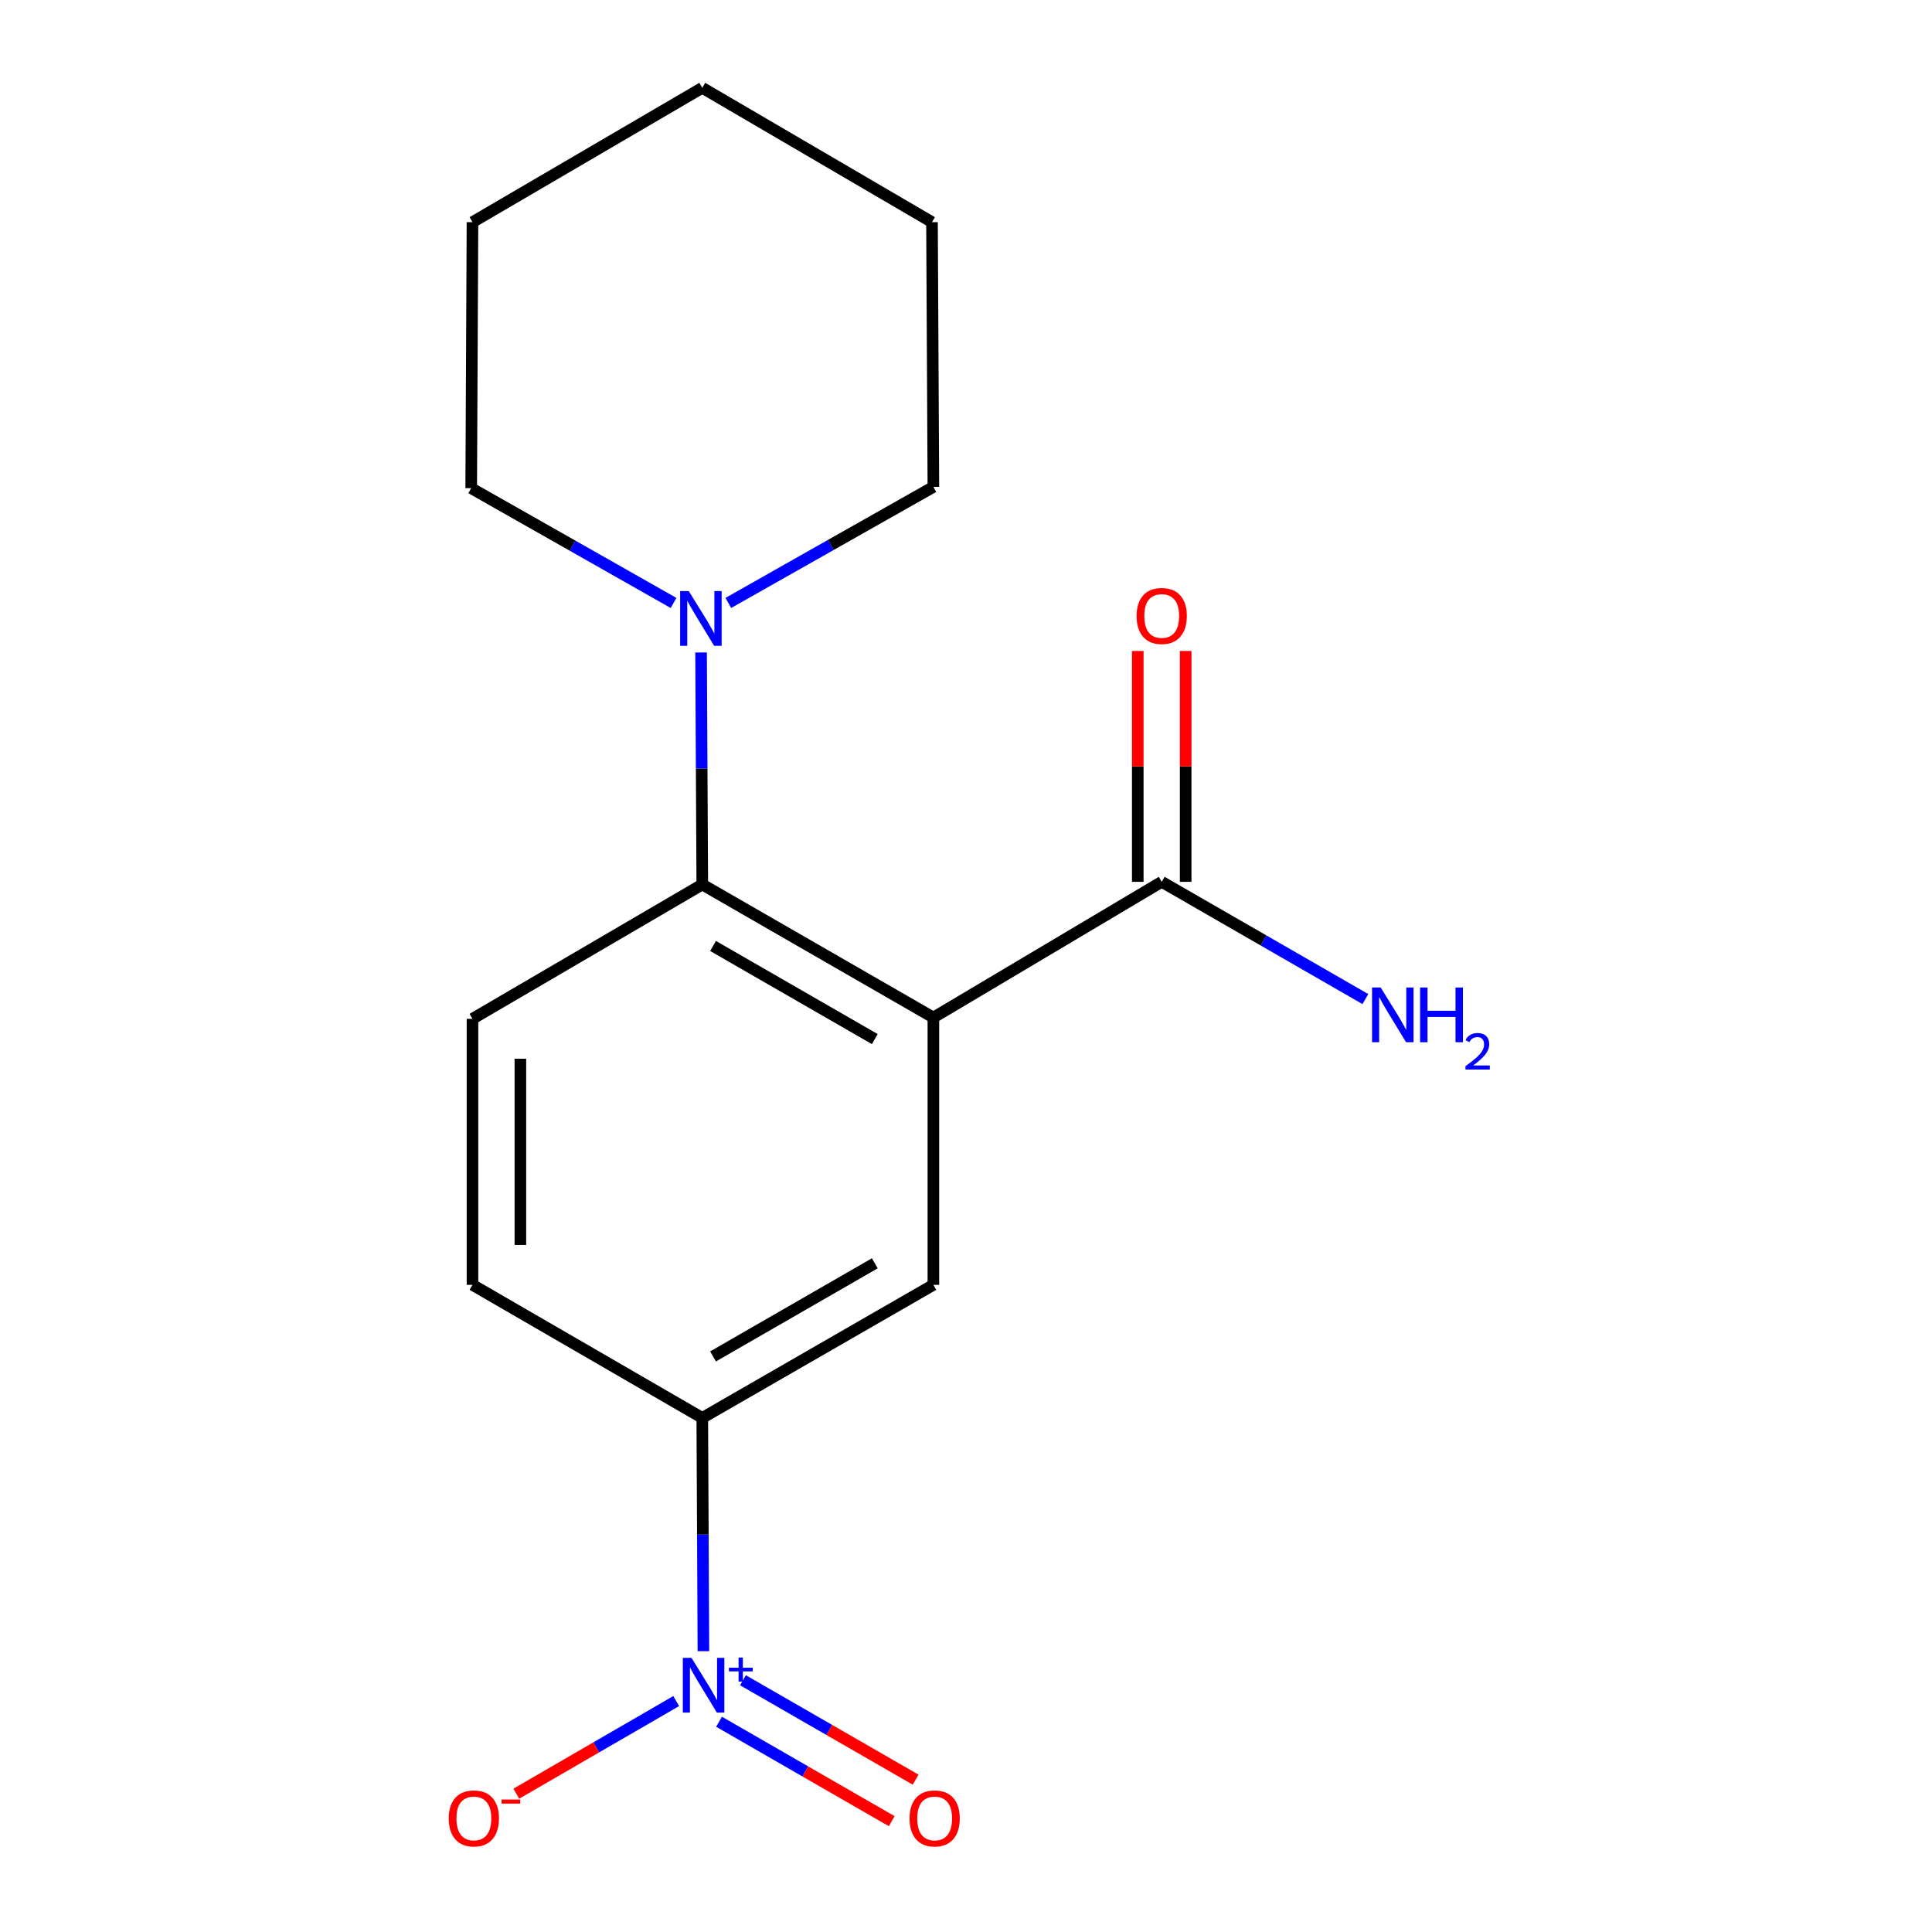 <?xml version='1.0' encoding='iso-8859-1'?>
<svg version='1.1' baseProfile='full'
              xmlns='http://www.w3.org/2000/svg'
                      xmlns:rdkit='http://www.rdkit.org/xml'
                      xmlns:xlink='http://www.w3.org/1999/xlink'
                  xml:space='preserve'
width='1000px' height='1000px' viewBox='0 0 1000 1000'>
<!-- END OF HEADER -->
<rect style='opacity:1.0;fill:#FFFFFF;stroke:none' width='1000' height='1000' x='0' y='0'> </rect>
<path class='bond-1' d='M 483.116,526.682 L 363.498,457.809' style='fill:none;fill-rule:evenodd;stroke:#000000;stroke-width:6px;stroke-linecap:butt;stroke-linejoin:miter;stroke-opacity:1' />
<path class='bond-1' d='M 452.802,537.838 L 369.069,489.627' style='fill:none;fill-rule:evenodd;stroke:#000000;stroke-width:6px;stroke-linecap:butt;stroke-linejoin:miter;stroke-opacity:1' />
<path class='bond-2' d='M 483.116,526.682 L 483.116,665.033' style='fill:none;fill-rule:evenodd;stroke:#000000;stroke-width:6px;stroke-linecap:butt;stroke-linejoin:miter;stroke-opacity:1' />
<path class='bond-3' d='M 483.116,526.682 L 601.302,456.432' style='fill:none;fill-rule:evenodd;stroke:#000000;stroke-width:6px;stroke-linecap:butt;stroke-linejoin:miter;stroke-opacity:1' />
<path class='bond-0' d='M 364.087,854.639 L 363.793,794.272' style='fill:none;fill-rule:evenodd;stroke:#0000FF;stroke-width:6px;stroke-linecap:butt;stroke-linejoin:miter;stroke-opacity:1' />
<path class='bond-0' d='M 363.793,794.272 L 363.498,733.906' style='fill:none;fill-rule:evenodd;stroke:#000000;stroke-width:6px;stroke-linecap:butt;stroke-linejoin:miter;stroke-opacity:1' />
<path class='bond-7' d='M 349.998,880.468 L 308.617,904.438' style='fill:none;fill-rule:evenodd;stroke:#0000FF;stroke-width:6px;stroke-linecap:butt;stroke-linejoin:miter;stroke-opacity:1' />
<path class='bond-7' d='M 308.617,904.438 L 267.237,928.407' style='fill:none;fill-rule:evenodd;stroke:#FF0000;stroke-width:6px;stroke-linecap:butt;stroke-linejoin:miter;stroke-opacity:1' />
<path class='bond-8' d='M 372.177,891.172 L 416.864,916.904' style='fill:none;fill-rule:evenodd;stroke:#0000FF;stroke-width:6px;stroke-linecap:butt;stroke-linejoin:miter;stroke-opacity:1' />
<path class='bond-8' d='M 416.864,916.904 L 461.55,942.636' style='fill:none;fill-rule:evenodd;stroke:#FF0000;stroke-width:6px;stroke-linecap:butt;stroke-linejoin:miter;stroke-opacity:1' />
<path class='bond-8' d='M 384.55,869.686 L 429.236,895.418' style='fill:none;fill-rule:evenodd;stroke:#0000FF;stroke-width:6px;stroke-linecap:butt;stroke-linejoin:miter;stroke-opacity:1' />
<path class='bond-8' d='M 429.236,895.418 L 473.923,921.15' style='fill:none;fill-rule:evenodd;stroke:#FF0000;stroke-width:6px;stroke-linecap:butt;stroke-linejoin:miter;stroke-opacity:1' />
<path class='bond-5' d='M 363.498,457.809 L 363.186,397.765' style='fill:none;fill-rule:evenodd;stroke:#000000;stroke-width:6px;stroke-linecap:butt;stroke-linejoin:miter;stroke-opacity:1' />
<path class='bond-5' d='M 363.186,397.765 L 362.873,337.721' style='fill:none;fill-rule:evenodd;stroke:#0000FF;stroke-width:6px;stroke-linecap:butt;stroke-linejoin:miter;stroke-opacity:1' />
<path class='bond-6' d='M 363.498,457.809 L 244.555,527.343' style='fill:none;fill-rule:evenodd;stroke:#000000;stroke-width:6px;stroke-linecap:butt;stroke-linejoin:miter;stroke-opacity:1' />
<path class='bond-4' d='M 483.116,665.033 L 363.498,733.906' style='fill:none;fill-rule:evenodd;stroke:#000000;stroke-width:6px;stroke-linecap:butt;stroke-linejoin:miter;stroke-opacity:1' />
<path class='bond-4' d='M 452.802,653.877 L 369.069,702.088' style='fill:none;fill-rule:evenodd;stroke:#000000;stroke-width:6px;stroke-linecap:butt;stroke-linejoin:miter;stroke-opacity:1' />
<path class='bond-10' d='M 613.699,456.432 L 613.699,396.688' style='fill:none;fill-rule:evenodd;stroke:#000000;stroke-width:6px;stroke-linecap:butt;stroke-linejoin:miter;stroke-opacity:1' />
<path class='bond-10' d='M 613.699,396.688 L 613.699,336.944' style='fill:none;fill-rule:evenodd;stroke:#FF0000;stroke-width:6px;stroke-linecap:butt;stroke-linejoin:miter;stroke-opacity:1' />
<path class='bond-10' d='M 588.905,456.432 L 588.905,396.688' style='fill:none;fill-rule:evenodd;stroke:#000000;stroke-width:6px;stroke-linecap:butt;stroke-linejoin:miter;stroke-opacity:1' />
<path class='bond-10' d='M 588.905,396.688 L 588.905,336.944' style='fill:none;fill-rule:evenodd;stroke:#FF0000;stroke-width:6px;stroke-linecap:butt;stroke-linejoin:miter;stroke-opacity:1' />
<path class='bond-11' d='M 601.302,456.432 L 654.009,486.776' style='fill:none;fill-rule:evenodd;stroke:#000000;stroke-width:6px;stroke-linecap:butt;stroke-linejoin:miter;stroke-opacity:1' />
<path class='bond-11' d='M 654.009,486.776 L 706.716,517.121' style='fill:none;fill-rule:evenodd;stroke:#0000FF;stroke-width:6px;stroke-linecap:butt;stroke-linejoin:miter;stroke-opacity:1' />
<path class='bond-17' d='M 363.498,733.906 L 244.555,665.033' style='fill:none;fill-rule:evenodd;stroke:#000000;stroke-width:6px;stroke-linecap:butt;stroke-linejoin:miter;stroke-opacity:1' />
<path class='bond-12' d='M 376.979,312.084 L 430.047,282.051' style='fill:none;fill-rule:evenodd;stroke:#0000FF;stroke-width:6px;stroke-linecap:butt;stroke-linejoin:miter;stroke-opacity:1' />
<path class='bond-12' d='M 430.047,282.051 L 483.116,252.018' style='fill:none;fill-rule:evenodd;stroke:#000000;stroke-width:6px;stroke-linecap:butt;stroke-linejoin:miter;stroke-opacity:1' />
<path class='bond-13' d='M 348.625,312.088 L 296.259,282.383' style='fill:none;fill-rule:evenodd;stroke:#0000FF;stroke-width:6px;stroke-linecap:butt;stroke-linejoin:miter;stroke-opacity:1' />
<path class='bond-13' d='M 296.259,282.383 L 243.894,252.679' style='fill:none;fill-rule:evenodd;stroke:#000000;stroke-width:6px;stroke-linecap:butt;stroke-linejoin:miter;stroke-opacity:1' />
<path class='bond-9' d='M 244.555,527.343 L 244.555,665.033' style='fill:none;fill-rule:evenodd;stroke:#000000;stroke-width:6px;stroke-linecap:butt;stroke-linejoin:miter;stroke-opacity:1' />
<path class='bond-9' d='M 269.349,547.997 L 269.349,644.38' style='fill:none;fill-rule:evenodd;stroke:#000000;stroke-width:6px;stroke-linecap:butt;stroke-linejoin:miter;stroke-opacity:1' />
<path class='bond-15' d='M 483.116,252.018 L 482.4,114.988' style='fill:none;fill-rule:evenodd;stroke:#000000;stroke-width:6px;stroke-linecap:butt;stroke-linejoin:miter;stroke-opacity:1' />
<path class='bond-14' d='M 243.894,252.679 L 244.555,114.988' style='fill:none;fill-rule:evenodd;stroke:#000000;stroke-width:6px;stroke-linecap:butt;stroke-linejoin:miter;stroke-opacity:1' />
<path class='bond-16' d='M 244.555,114.988 L 363.498,45.455' style='fill:none;fill-rule:evenodd;stroke:#000000;stroke-width:6px;stroke-linecap:butt;stroke-linejoin:miter;stroke-opacity:1' />
<path class='bond-18' d='M 482.4,114.988 L 363.498,45.455' style='fill:none;fill-rule:evenodd;stroke:#000000;stroke-width:6px;stroke-linecap:butt;stroke-linejoin:miter;stroke-opacity:1' />
<path  class='atom-1' d='M 357.913 858.097
L 367.193 873.097
Q 368.113 874.577, 369.593 877.257
Q 371.073 879.937, 371.153 880.097
L 371.153 858.097
L 374.913 858.097
L 374.913 886.417
L 371.033 886.417
L 361.073 870.017
Q 359.913 868.097, 358.673 865.897
Q 357.473 863.697, 357.113 863.017
L 357.113 886.417
L 353.433 886.417
L 353.433 858.097
L 357.913 858.097
' fill='#0000FF'/>
<path  class='atom-1' d='M 377.289 863.202
L 382.279 863.202
L 382.279 857.949
L 384.496 857.949
L 384.496 863.202
L 389.618 863.202
L 389.618 865.103
L 384.496 865.103
L 384.496 870.383
L 382.279 870.383
L 382.279 865.103
L 377.289 865.103
L 377.289 863.202
' fill='#0000FF'/>
<path  class='atom-6' d='M 356.522 305.959
L 365.802 320.959
Q 366.722 322.439, 368.202 325.119
Q 369.682 327.799, 369.762 327.959
L 369.762 305.959
L 373.522 305.959
L 373.522 334.279
L 369.642 334.279
L 359.682 317.879
Q 358.522 315.959, 357.282 313.759
Q 356.082 311.559, 355.722 310.879
L 355.722 334.279
L 352.042 334.279
L 352.042 305.959
L 356.522 305.959
' fill='#0000FF'/>
<path  class='atom-8' d='M 232.271 941.21
Q 232.271 934.41, 235.631 930.61
Q 238.991 926.81, 245.271 926.81
Q 251.551 926.81, 254.911 930.61
Q 258.271 934.41, 258.271 941.21
Q 258.271 948.09, 254.871 952.01
Q 251.471 955.89, 245.271 955.89
Q 239.031 955.89, 235.631 952.01
Q 232.271 948.13, 232.271 941.21
M 245.271 952.69
Q 249.591 952.69, 251.911 949.81
Q 254.271 946.89, 254.271 941.21
Q 254.271 935.65, 251.911 932.85
Q 249.591 930.01, 245.271 930.01
Q 240.951 930.01, 238.591 932.81
Q 236.271 935.61, 236.271 941.21
Q 236.271 946.93, 238.591 949.81
Q 240.951 952.69, 245.271 952.69
' fill='#FF0000'/>
<path  class='atom-8' d='M 259.591 931.433
L 269.28 931.433
L 269.28 933.545
L 259.591 933.545
L 259.591 931.433
' fill='#FF0000'/>
<path  class='atom-9' d='M 470.777 941.21
Q 470.777 934.41, 474.137 930.61
Q 477.497 926.81, 483.777 926.81
Q 490.057 926.81, 493.417 930.61
Q 496.777 934.41, 496.777 941.21
Q 496.777 948.09, 493.377 952.01
Q 489.977 955.89, 483.777 955.89
Q 477.537 955.89, 474.137 952.01
Q 470.777 948.13, 470.777 941.21
M 483.777 952.69
Q 488.097 952.69, 490.417 949.81
Q 492.777 946.89, 492.777 941.21
Q 492.777 935.65, 490.417 932.85
Q 488.097 930.01, 483.777 930.01
Q 479.457 930.01, 477.097 932.81
Q 474.777 935.61, 474.777 941.21
Q 474.777 946.93, 477.097 949.81
Q 479.457 952.69, 483.777 952.69
' fill='#FF0000'/>
<path  class='atom-11' d='M 588.302 318.821
Q 588.302 312.021, 591.662 308.221
Q 595.022 304.421, 601.302 304.421
Q 607.582 304.421, 610.942 308.221
Q 614.302 312.021, 614.302 318.821
Q 614.302 325.701, 610.902 329.621
Q 607.502 333.501, 601.302 333.501
Q 595.062 333.501, 591.662 329.621
Q 588.302 325.741, 588.302 318.821
M 601.302 330.301
Q 605.622 330.301, 607.942 327.421
Q 610.302 324.501, 610.302 318.821
Q 610.302 313.261, 607.942 310.461
Q 605.622 307.621, 601.302 307.621
Q 596.982 307.621, 594.622 310.421
Q 592.302 313.221, 592.302 318.821
Q 592.302 324.541, 594.622 327.421
Q 596.982 330.301, 601.302 330.301
' fill='#FF0000'/>
<path  class='atom-12' d='M 714.646 511.131
L 723.926 526.131
Q 724.846 527.611, 726.326 530.291
Q 727.806 532.971, 727.886 533.131
L 727.886 511.131
L 731.646 511.131
L 731.646 539.451
L 727.766 539.451
L 717.806 523.051
Q 716.646 521.131, 715.406 518.931
Q 714.206 516.731, 713.846 516.051
L 713.846 539.451
L 710.166 539.451
L 710.166 511.131
L 714.646 511.131
' fill='#0000FF'/>
<path  class='atom-12' d='M 735.046 511.131
L 738.886 511.131
L 738.886 523.171
L 753.366 523.171
L 753.366 511.131
L 757.206 511.131
L 757.206 539.451
L 753.366 539.451
L 753.366 526.371
L 738.886 526.371
L 738.886 539.451
L 735.046 539.451
L 735.046 511.131
' fill='#0000FF'/>
<path  class='atom-12' d='M 758.579 538.457
Q 759.265 536.688, 760.902 535.711
Q 762.539 534.708, 764.809 534.708
Q 767.634 534.708, 769.218 536.239
Q 770.802 537.771, 770.802 540.49
Q 770.802 543.262, 768.743 545.849
Q 766.71 548.436, 762.486 551.499
L 771.119 551.499
L 771.119 553.611
L 758.526 553.611
L 758.526 551.842
Q 762.011 549.36, 764.07 547.512
Q 766.156 545.664, 767.159 544.001
Q 768.162 542.338, 768.162 540.622
Q 768.162 538.827, 767.265 537.823
Q 766.367 536.82, 764.809 536.82
Q 763.305 536.82, 762.301 537.427
Q 761.298 538.035, 760.585 539.381
L 758.579 538.457
' fill='#0000FF'/>
</svg>
